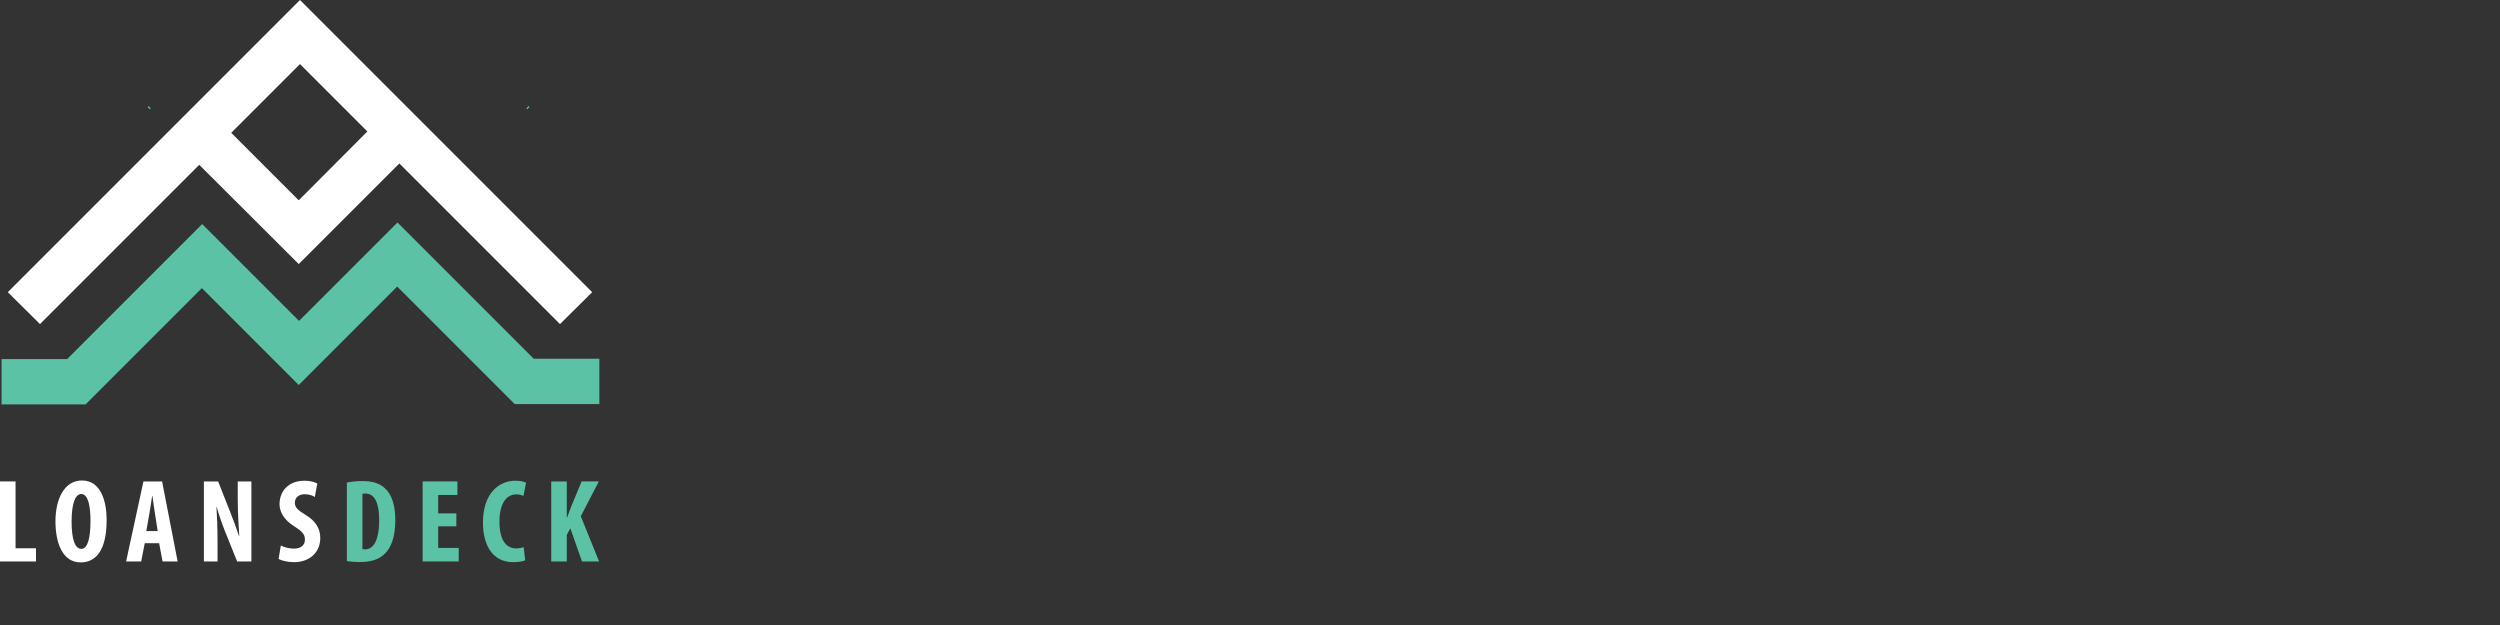 <?xml version="1.0" encoding="utf-8"?>
<!-- Generator: Adobe Illustrator 15.0.0, SVG Export Plug-In  -->
<!DOCTYPE svg PUBLIC "-//W3C//DTD SVG 1.1//EN" "http://www.w3.org/Graphics/SVG/1.1/DTD/svg11.dtd">
<svg version="1.1"
	 xmlns="http://www.w3.org/2000/svg" xmlns:xlink="http://www.w3.org/1999/xlink" xmlns:a="http://ns.adobe.com/AdobeSVGViewerExtensions/3.0/"
	 x="0px" y="0px" width="800px" height="200px" viewBox="0 0 800 200" enable-background="new 0 0 800 200" xml:space="preserve">
<rect x="0" y="0" width="800" height="200" fill="#333333" stroke="none"/>
<defs>
</defs>
<path fill="none" stroke="#5BC2A6" stroke-miterlimit="10" d="M47.896,34.3c-0.1,0.101-0.2,0.2-0.3,0.3"/>
<path fill="none" stroke="#5BC2A6" stroke-miterlimit="10" d="M169.097,34.6c-0.101-0.1-0.201-0.199-0.301-0.3"/>
<polygon fill="#FFFFFF" points="179.196,103.7 95.996,20.5 12.796,103.7 2.496,93.5 95.996,0 189.496,93.5 "/>
<path fill="#5BC2A6" d="M164.696,129.3l-2.1-2.1c-2-2-18.701-18.7-35.5-35.5l-31.5,31.5l-31-31c-15.9,15.899-33,33-35.1,35.1
	l-2.1,2.101h-26.9v-14.5h21c6.2-6.199,23.5-23.5,38.1-38.101l5.1-5.1l31,31l31.5-31.5l5.1,5.1c15.6,15.601,32.4,32.4,38.5,38.5h21
	v14.5h-23.9H164.696z"/>
<polygon fill="#FFFFFF" points="95.596,84.5 54.296,43.3 64.496,33 95.596,64.1 126.996,32.6 137.296,42.8 "/>
<path fill="#FFFFFF" d="M0,154.059h4.978v21.392h6.535v4.218H0V154.059z"/>
<path fill="#FFFFFF" d="M34.122,166.407c0,9.649-3.42,13.563-8.283,13.563c-5.813,0-8.093-6.156-8.093-13.185
	c0-6.991,2.774-13.032,8.473-13.032C32.374,153.755,34.122,160.557,34.122,166.407z M22.914,166.863
	c0,5.813,1.102,8.775,3.115,8.775c2.128,0,2.926-3.8,2.926-9.005c0-4.483-0.684-8.549-2.963-8.549
	C24.015,158.086,22.914,161.354,22.914,166.863z"/>
<path fill="#FFFFFF" d="M46.321,173.814l-1.14,5.853h-4.825l5.547-25.608h5.965l4.977,25.608H52.02l-1.102-5.853H46.321z
	 M50.463,169.939l-0.836-5.356c-0.266-1.558-0.608-4.142-0.836-5.813h-0.114c-0.266,1.709-0.646,4.332-0.912,5.813l-0.95,5.356
	H50.463z"/>
<path fill="#FFFFFF" d="M65.246,179.667v-25.608h4.56l3.951,10.03c0.798,1.978,2.014,5.281,2.736,7.485h0.076
	c-0.152-2.697-0.494-7.143-0.494-11.854v-5.662h4.369v25.608h-4.559l-3.914-9.728c-0.874-2.166-2.014-5.434-2.622-7.713h-0.076
	c0.152,2.584,0.342,6.535,0.342,11.703v5.736L65.246,179.667L65.246,179.667z"/>
<path fill="#FFFFFF" d="M89.869,174.576c1.026,0.568,2.812,0.986,4.217,0.986c2.318,0,3.496-1.215,3.496-2.888
	c0-1.86-1.14-2.772-3.306-4.179c-3.496-2.128-4.825-4.826-4.825-7.145c0-4.104,2.735-7.521,8.055-7.521
	c1.71,0,3.306,0.456,4.027,0.911l-0.798,4.294c-0.722-0.456-1.824-0.874-3.229-0.874c-2.127,0-3.153,1.292-3.153,2.659
	c0,1.521,0.76,2.318,3.496,3.99c3.419,2.051,4.635,4.635,4.635,7.332c0,4.674-3.458,7.75-8.435,7.75
	c-2.052,0-4.027-0.531-4.901-1.024L89.869,174.576z"/>
<path fill="#5BC2A6" d="M110.997,154.438c1.254-0.304,3.078-0.494,5.053-0.494c3.229,0,5.471,0.762,7.105,2.281
	c2.204,1.976,3.344,5.356,3.344,10.334c0,5.168-1.33,8.854-3.572,10.828c-1.748,1.635-4.255,2.471-7.789,2.471
	c-1.596,0-3.154-0.152-4.142-0.306L110.997,154.438L110.997,154.438z M115.975,175.716c0.266,0.076,0.608,0.076,0.874,0.076
	c2.394,0,4.483-2.356,4.483-9.423c0-5.243-1.368-8.436-4.369-8.436c-0.342,0-0.684,0-0.988,0.113V175.716z"/>
<path fill="#5BC2A6" d="M146.031,168.421h-5.813v6.915h6.573v4.331h-11.55v-25.608h11.132v4.332h-6.155v5.889h5.813V168.421z"/>
<path fill="#5BC2A6" d="M168.071,179.287c-0.723,0.342-2.128,0.607-3.838,0.607c-6.572,0-9.688-5.356-9.688-12.651
	c0-9.651,5.357-13.412,10.335-13.412c1.748,0,2.963,0.342,3.457,0.685l-0.836,4.18c-0.57-0.268-1.216-0.494-2.317-0.494
	c-2.812,0-5.357,2.432-5.357,8.775c0,6.117,2.317,8.512,5.357,8.512c0.836,0,1.786-0.189,2.394-0.381L168.071,179.287z"/>
<path fill="#5BC2A6" d="M176.395,154.059h4.978v11.514h0.113c0.418-1.064,0.799-2.204,1.217-3.307l3.419-8.207h5.509l-5.775,11.133
	l5.852,14.477h-5.471l-3.724-10.602l-1.14,2.091v8.511h-4.978V154.059L176.395,154.059z"/>
</svg>
